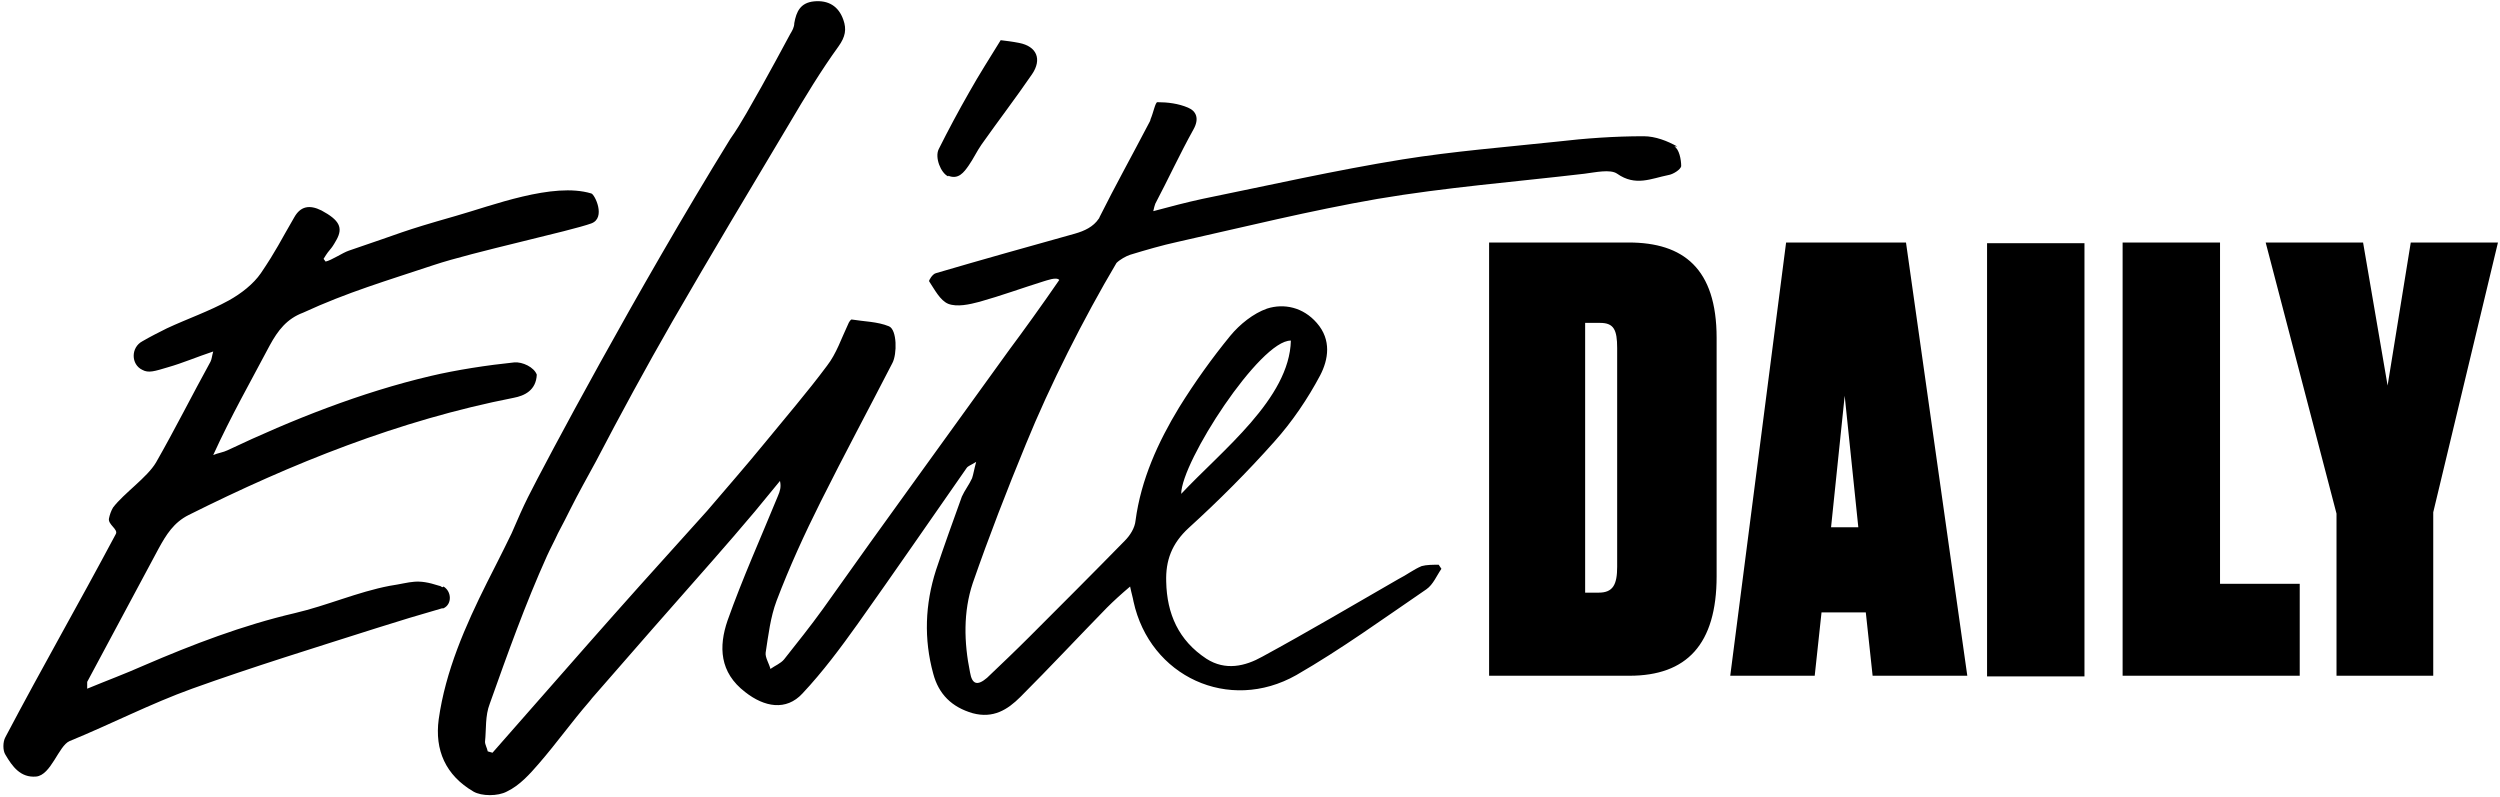 <?xml version="1.0" encoding="UTF-8"?>
<svg id="Layer_1" xmlns="http://www.w3.org/2000/svg" version="1.1" viewBox="0 0 367 117">
  <!-- Generator: Adobe Illustrator 29.1.0, SVG Export Plug-In . SVG Version: 2.1.0 Build 142)  -->
  <path d="M139.2,25.8c1.5.6,2.3-.5,3-1.5.7-1,1.2-2.1,1.9-3.1,2.4-3.4,5-6.8,7.4-10.3,1.5-2.2.7-4.1-1.9-4.6-1-.2-1.9-.3-2.7-.4-1.6,2.6-3.2,5.1-4.6,7.6-1.6,2.8-3.1,5.6-4.5,8.4-.6,1.2.3,3.5,1.4,4M65,86.2c-.2,0-.3-.2-.5-.2-3.4-1.1-4-.5-7.3,0-4.7.9-9.2,2.9-13.9,4-7.7,1.8-15,4.6-22.2,7.7-2.7,1.2-5.4,2.2-8.3,3.4,0-.6,0-.9,0-1,3.5-6.5,7-13.1,10.5-19.6,1.1-2,2.2-3.8,4.4-4.9,15.2-7.6,30.9-13.9,47.7-17.2,1.6-.3,3.3-1.1,3.4-3.4-.4-1.1-2.1-1.9-3.3-1.8-3.9.4-8.5,1.1-12.3,2-10.2,2.4-20.3,6.4-29.8,10.9-.6.3-1.4.4-2.1.7,2.6-5.7,5.5-10.8,8.3-16.1,1.2-2.2,2.5-3.9,4.9-4.8,6.5-3,12.3-4.7,19.2-7,5.7-1.9,20.1-5,23.1-6.1,2.2-.8.5-4.3,0-4.4-5.6-1.7-14.6,1.8-19.9,3.3-8.4,2.4-7.4,2.3-15.7,5.1-.9.3-2.5,1.4-3.4,1.6l-.3-.4c1.1-1.8.9-1,1.9-2.8,1-1.8.4-2.9-2.2-4.3-1.8-.9-3.1-.6-4,1-2.1,3.6-2.6,4.8-4.9,8.2-1.1,1.6-2.9,3-4.7,4-2.9,1.6-6.1,2.7-9.1,4.1-1.2.6-2.4,1.2-3.6,1.9-1.7.9-1.7,3.4,0,4.2.9.5,1.8.2,3.8-.4,2.1-.6,4.2-1.5,6.6-2.3-.2.7-.2,1.1-.4,1.5-2.7,4.9-5.2,9.9-8,14.8-1.3,2.2-4.7,4.5-6.3,6.6-.3.5-.5,1.1-.6,1.6-.2.9,1.4,1.6,1,2.3-5.7,10.7-10.5,19-16.2,29.8-.4.7-.4,2,0,2.6,1,1.7,2.2,3.4,4.5,3.2,2.2-.2,3.3-4.5,4.9-5.2,6.1-2.5,11.9-5.5,18-7.7,8.9-3.2,18-6,27.1-8.9,4.1-1.3,5.5-1.7,9.6-2.9,0,0,.2,0,.2,0,1.3-.6,1.2-2.5,0-3.2M246.2,21.5c-1.4-.8-3.2-1.5-4.9-1.5-4.3,0-8.5.3-12.8.8-7.5.8-15.1,1.4-22.6,2.6-9.9,1.6-19.6,3.8-29.4,5.8-2.3.5-4.6,1.1-7.2,1.8.1-.5.2-.8.3-1.1,1.9-3.6,3.6-7.3,5.6-10.9.9-1.6.4-2.7-.8-3.2-1.4-.6-3-.8-4.5-.8-.3,0-.6,1.6-1,2.5,0,.2-.2.5-.3.7-2.4,4.6-4.9,9.1-7.2,13.7,0,0,0,.1-.1.2-.8,1.2-2.1,1.8-3.5,2.2-6.8,1.9-13.6,3.8-20.4,5.8-.5.1-1.1,1.1-1,1.2.8,1.2,1.6,2.8,2.8,3.3,1.3.5,3.1.1,4.6-.3,3.2-.9,6.2-2,9.4-3,.4-.1,1.9-.7,2.3-.2-2.4,3.5-5.5,7.8-7.3,10.2-4.5,6.2-9,12.5-13.5,18.7-4.7,6.5-9.3,12.9-13.9,19.4-1.8,2.5-3.8,5-5.7,7.4-.5.6-1.3.9-2,1.4-.2-.8-.8-1.7-.7-2.4.4-2.6.7-5.2,1.6-7.6,1.9-5,4.1-9.8,6.5-14.6,3.4-6.8,7-13.5,10.5-20.3.7-1.3.7-4.9-.5-5.4-1.7-.7-3.7-.7-5.5-1-.1,0-.4.4-.5.7-1,2.1-1.7,4.3-3.1,6.1-2.9,3.9-6.1,7.6-9.2,11.4-2.7,3.3-5.5,6.5-8.4,9.9,0,0,0,0,0,0-3.3,3.7-6.6,7.3-9.9,11-5.1,5.7-10.1,11.4-15.1,17.1-2.2,2.5-4.3,4.9-6.5,7.4l-.7-.2c-.1-.5-.4-1-.4-1.4.2-1.9,0-3.8.7-5.6,2.6-7.3,5.2-14.6,8.4-21.7.5-1.1,1.1-2.2,1.6-3.3.7-1.3,1.4-2.7,1.8-3.5,1.2-2.4,2.5-4.7,3.8-7.1,3.6-6.9,7.3-13.7,11.2-20.5,5.6-9.7,11.4-19.4,17.2-29.1,2.3-3.9,4.6-7.7,7.2-11.3,1-1.4,1.2-2.5.7-3.9-.7-2-2.2-2.9-4.3-2.7-2,.2-2.6,1.5-2.9,3.2,0,.6-.3,1.1-.6,1.6-1.4,2.6-2.8,5.2-4.2,7.7-1.5,2.6-2.9,5.3-4.6,7.7-13.7,22.2-27.3,47.8-29.7,52.6-.7,1.4-1.5,3.2-2.4,5.3-1.4,2.9-2.9,5.8-3.6,7.2-3.2,6.4-6.1,13-7.1,20.1-.6,4.5,1,8.2,5.1,10.6,1.2.7,3.6.7,4.9,0,1.9-.9,3.4-2.6,4.7-4.1,2.6-3,4.8-6.1,7.4-9.1,0,0,0,0,0,0,.2-.2.3-.4.4-.5,5.9-6.8,11.8-13.5,17.7-20.2h0c2.1-2.4,4.1-4.7,6.2-7.2,1.2-1.5,2.5-3,3.7-4.5.2.9,0,1.5-.3,2.2-2.5,6.1-5.2,12.1-7.4,18.3-1.3,3.8-1.2,7.6,2.6,10.5,2.8,2.2,6,2.8,8.4.2,3-3.2,5.6-6.7,8.1-10.2,5.4-7.6,10.7-15.3,16-22.9.2-.3.6-.4,1.4-.9-.3,1.1-.4,1.8-.6,2.4-.4.9-1.1,1.8-1.5,2.7-1.3,3.6-2.6,7.2-3.8,10.8-1.6,5-1.8,10.1-.4,15.2.8,3,2.7,4.9,5.8,5.8,3,.8,5.1-.5,7-2.4,4.3-4.3,8.5-8.8,12.7-13.1,1-1,2.1-2,3.4-3.1.2,1,.4,1.6.5,2.2,2.4,11,14,16.4,23.9,10.8,6.6-3.8,12.8-8.3,19.1-12.6,1-.7,1.5-2,2.2-3-.1-.2-.3-.4-.4-.6-.8,0-1.8,0-2.5.2-1.2.5-2.2,1.3-3.4,1.9-6.6,3.8-13.2,7.7-20,11.4-2.5,1.4-5.4,2.1-8.2.3-4.1-2.7-5.8-6.6-5.9-11.3-.1-3.1.8-5.6,3.3-7.9,4.4-4,8.6-8.2,12.6-12.7,2.6-2.9,4.9-6.3,6.7-9.7,1.2-2.3,1.7-5.2-.5-7.7-2-2.3-4.8-2.9-7.3-2.1-2,.7-4,2.3-5.4,4-2.7,3.3-5.2,6.8-7.5,10.5-3.1,5.1-5.6,10.6-6.4,16.6-.1,1.1-.8,2.2-1.6,3-4.6,4.7-9.3,9.4-14,14.1-2,2-4.1,4-6.2,6-1.4,1.2-2.2,1-2.5-.8-.9-4.4-1-8.9.4-13.1,2.4-6.9,5-13.6,7.8-20.4,3.5-8.6,8.5-18.5,13.3-26.6.5-.5,1.4-1,2-1.2,2.3-.7,4.7-1.4,7-1.9,9.8-2.2,19.5-4.6,29.3-6.3,10-1.7,20.2-2.5,30.4-3.7,1.6-.2,3.8-.7,4.8,0,2.7,1.9,5,.7,7.5.2.7-.1,1.8-.8,1.9-1.3,0-1-.3-2.5-1-2.9M189.5,50c-.2,8.5-10.1,16.1-16.1,22.5,0-4.7,11.6-22.6,16.1-22.5M218.6,35.6h20.5c8,0,12.9,3.8,12.9,14v35c0,10-4.4,14.6-12.8,14.6h-20.6v-63.6ZM232.7,87h2c2.1,0,2.7-1.2,2.7-3.8v-32.1c0-2.7-.5-3.7-2.5-3.7h-2.2v39.6h0ZM274,89.9h-6.6l-1,9.3h-12.4l8.2-63.6h17.6l9,63.6h-13.9l-1-9.3h0ZM268.8,77.4h4l-2-19.3-2,19.3ZM291.7,99.3h14.3v-63.6h-14.3v63.6ZM325.9,35.6v50.1h11.7v13.5h-26v-63.6h14.3ZM357.2,75.2v24h-14.2v-23.8l-10.4-39.8h14.3l3.6,21,3.4-21h12.8l-9.5,39.6Z"/>
</svg>